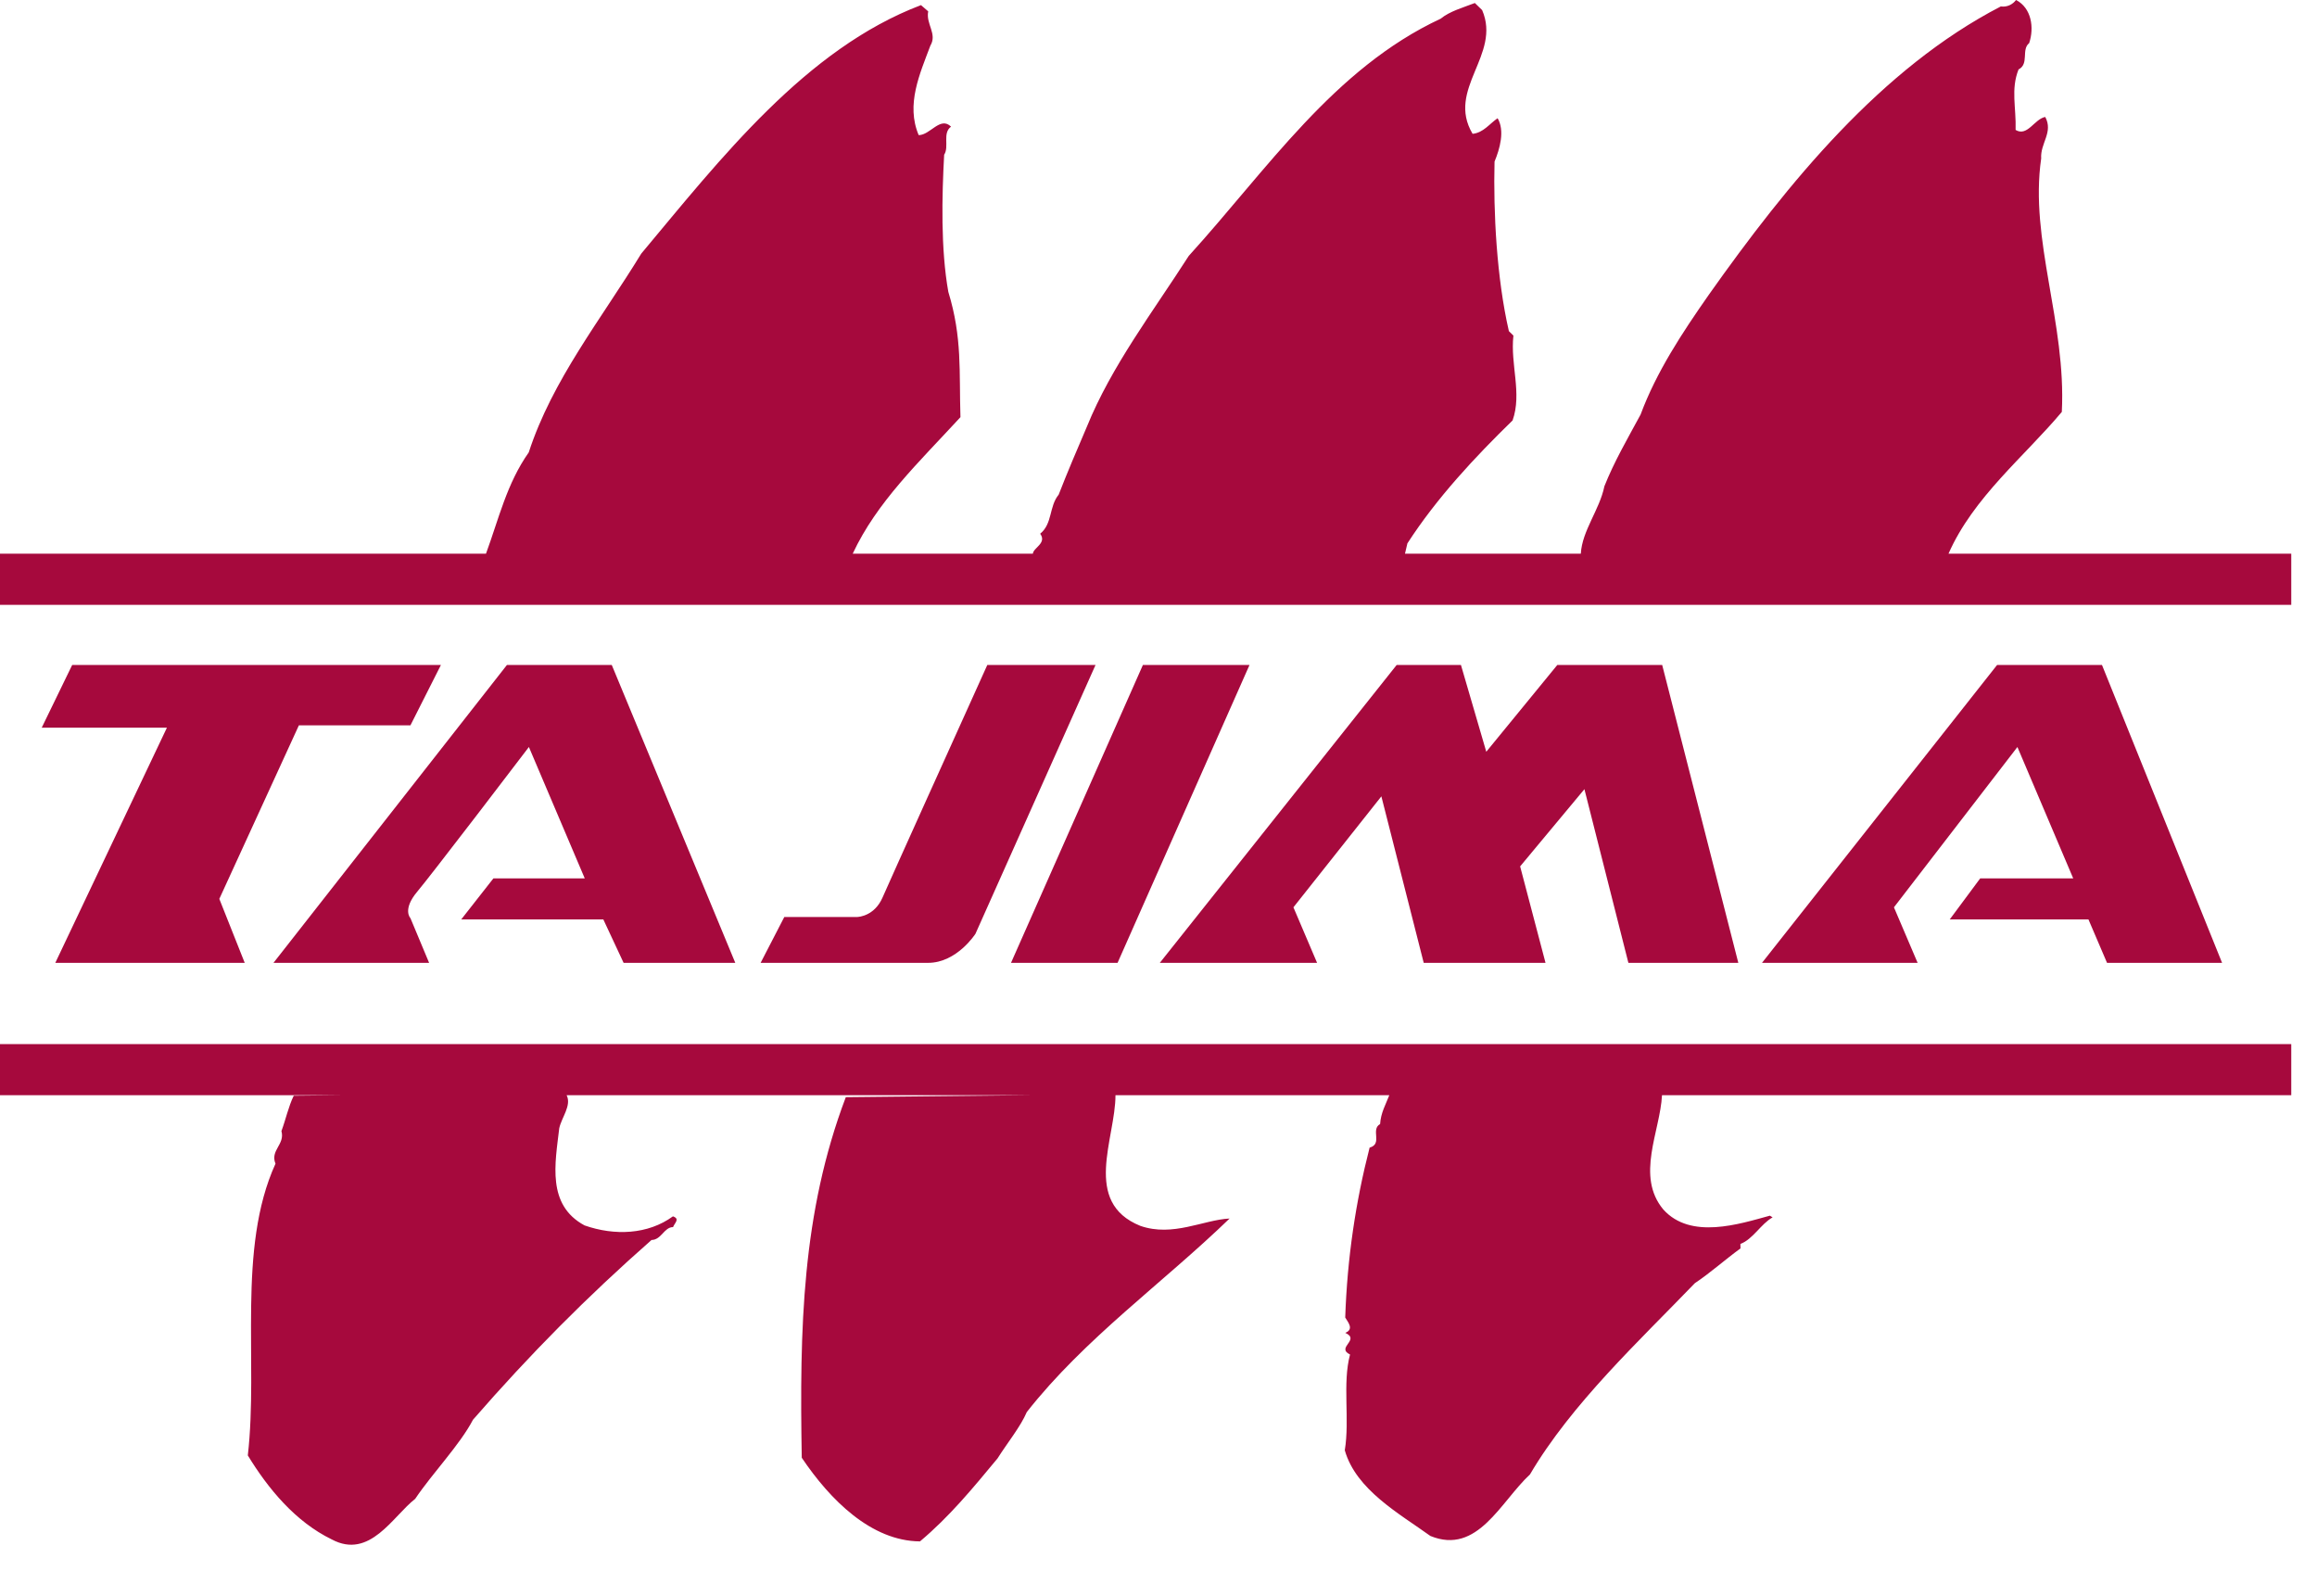 <?xml version="1.0" encoding="UTF-8"?>
<svg xmlns="http://www.w3.org/2000/svg" xmlns:xlink="http://www.w3.org/1999/xlink" width="90" height="62">
  <path fill="#A6093D" d="M17.127 25.829L15.943 28.173L11.61 28.173L8.519 34.915L9.506 37.399L2.148 37.399L6.484 28.264L1.621 28.264L2.804 25.829L17.127 25.829ZM23.763 25.829L28.561 37.399L24.223 37.399L23.435 35.712L17.916 35.712L19.165 34.119L22.714 34.119L20.544 29.015C20.544 29.015 19.608 30.244 18.598 31.561L18.277 31.978C17.368 33.162 16.472 34.319 16.207 34.634C15.617 35.336 15.943 35.663 15.943 35.663L16.668 37.399L10.623 37.399L19.691 25.829L23.763 25.829ZM42.554 25.829L37.889 36.272C37.889 36.272 37.168 37.399 36.05 37.399L29.545 37.399L30.465 35.618L33.296 35.618C33.37 35.615 33.967 35.571 34.277 34.87C34.42 34.541 35.217 32.769 36.069 30.88L36.314 30.339C37.334 28.077 38.35 25.829 38.35 25.829L42.554 25.829ZM48.535 25.829L43.41 37.399L39.271 37.399L44.394 25.829L48.535 25.829ZM56.748 25.829L57.732 29.2L60.491 25.829L64.565 25.829L67.522 37.399L63.252 37.399L61.544 30.653L59.047 33.652L60.033 37.399L55.302 37.399L53.657 30.932L50.241 35.242L51.16 37.399L45.051 37.399L54.251 25.829L56.748 25.829ZM75.735 35.712L81.122 35.712L81.844 37.399L86.313 37.399L81.648 25.829L77.574 25.829L68.442 37.399L74.487 37.399L73.567 35.242L78.363 29.015L80.531 34.119L76.917 34.119L75.735 35.712ZM75.686 21.507C76.652 19.312 78.645 17.723 80.088 15.999C80.264 12.529 78.828 9.317 79.286 6.156C79.246 5.562 79.765 5.138 79.444 4.543C79.023 4.62 78.751 5.323 78.293 5.047C78.319 4.171 78.1 3.471 78.407 2.697C78.828 2.484 78.505 1.923 78.819 1.676C79.023 1.078 78.909 0.307 78.31 0C78.173 0.176 77.964 0.284 77.718 0.25C73.082 2.648 69.45 7.103 66.377 11.448C65.34 12.93 64.339 14.449 63.726 16.102C63.211 17.055 62.697 17.937 62.32 18.887C62.132 19.806 61.456 20.606 61.404 21.507L54.574 21.507L54.668 21.106C55.807 19.342 57.297 17.749 58.754 16.33C59.128 15.274 58.66 14.159 58.786 13.035L58.61 12.862C58.135 10.799 58.004 8.239 58.053 6.276C58.258 5.783 58.459 5.078 58.172 4.592C57.86 4.805 57.618 5.158 57.2 5.198C56.166 3.456 58.325 2.136 57.571 0.392L57.288 0.117C56.832 0.293 56.31 0.438 55.962 0.725C51.812 2.66 49.227 6.58 46.175 9.94C44.796 12.094 43.173 14.216 42.218 16.574C41.841 17.453 41.464 18.335 41.122 19.214C40.743 19.675 40.888 20.341 40.404 20.731C40.674 21.1 40.134 21.277 40.12 21.507L33.122 21.507C34.058 19.499 35.682 17.969 37.307 16.204C37.252 14.418 37.382 13.121 36.836 11.337C36.537 9.658 36.587 7.621 36.674 6.011C36.881 5.693 36.596 5.169 36.942 4.919C36.519 4.506 36.139 5.246 35.685 5.249C35.181 4.062 35.73 2.865 36.139 1.772C36.415 1.314 35.956 0.933 36.055 0.441L35.774 0.199C31.304 1.894 27.985 6.17 24.908 9.852C23.356 12.392 21.452 14.759 20.538 17.573C19.686 18.778 19.37 20.167 18.877 21.507L0 21.507L0 23.493L89 23.493L89 21.507L75.686 21.507ZM0 42.54L13.314 42.54L11.409 42.56C11.203 42.986 11.102 43.475 10.932 43.933C11.078 44.457 10.486 44.676 10.701 45.2C9.194 48.508 10.044 52.881 9.626 56.531C10.412 57.822 11.475 59.108 12.886 59.794C14.366 60.585 15.26 58.892 16.127 58.218C16.818 57.194 17.857 56.129 18.373 55.145C20.591 52.596 22.807 50.363 25.307 48.164C25.692 48.158 25.795 47.666 26.143 47.663C26.213 47.49 26.419 47.347 26.14 47.245C25.167 47.956 23.871 48.005 22.707 47.598C21.23 46.804 21.564 45.188 21.723 43.823C21.816 43.397 22.209 42.94 22.01 42.54L40.096 42.54L32.854 42.616C31.148 47.122 31.056 51.572 31.143 56.622C32.246 58.26 33.841 59.856 35.735 59.871C36.878 58.912 37.778 57.817 38.748 56.647C39.127 56.047 39.645 55.41 39.884 54.847C42.133 51.985 45.158 49.848 47.761 47.33C46.744 47.379 45.562 48.056 44.294 47.615C42.023 46.696 43.33 44.223 43.329 42.54L53.965 42.54C53.826 42.9 53.634 43.226 53.608 43.66C53.225 43.874 53.722 44.431 53.2 44.576C52.659 46.684 52.331 48.861 52.253 51.176C52.358 51.353 52.606 51.629 52.256 51.771C52.855 52.047 51.879 52.337 52.44 52.613C52.139 53.737 52.434 55.137 52.236 56.331C52.671 57.868 54.365 58.798 55.561 59.66C57.392 60.411 58.284 58.334 59.429 57.27C61.047 54.519 63.684 52.075 65.833 49.842C66.424 49.45 67.014 48.921 67.606 48.491L67.603 48.317C68.091 48.135 68.403 47.535 68.854 47.285L68.748 47.219C67.56 47.544 65.676 48.161 64.61 46.981C63.525 45.682 64.487 43.946 64.558 42.54L89 42.54L89 40.554L0 40.554L0 42.54Z" fill-rule="evenodd"></path>
</svg>
